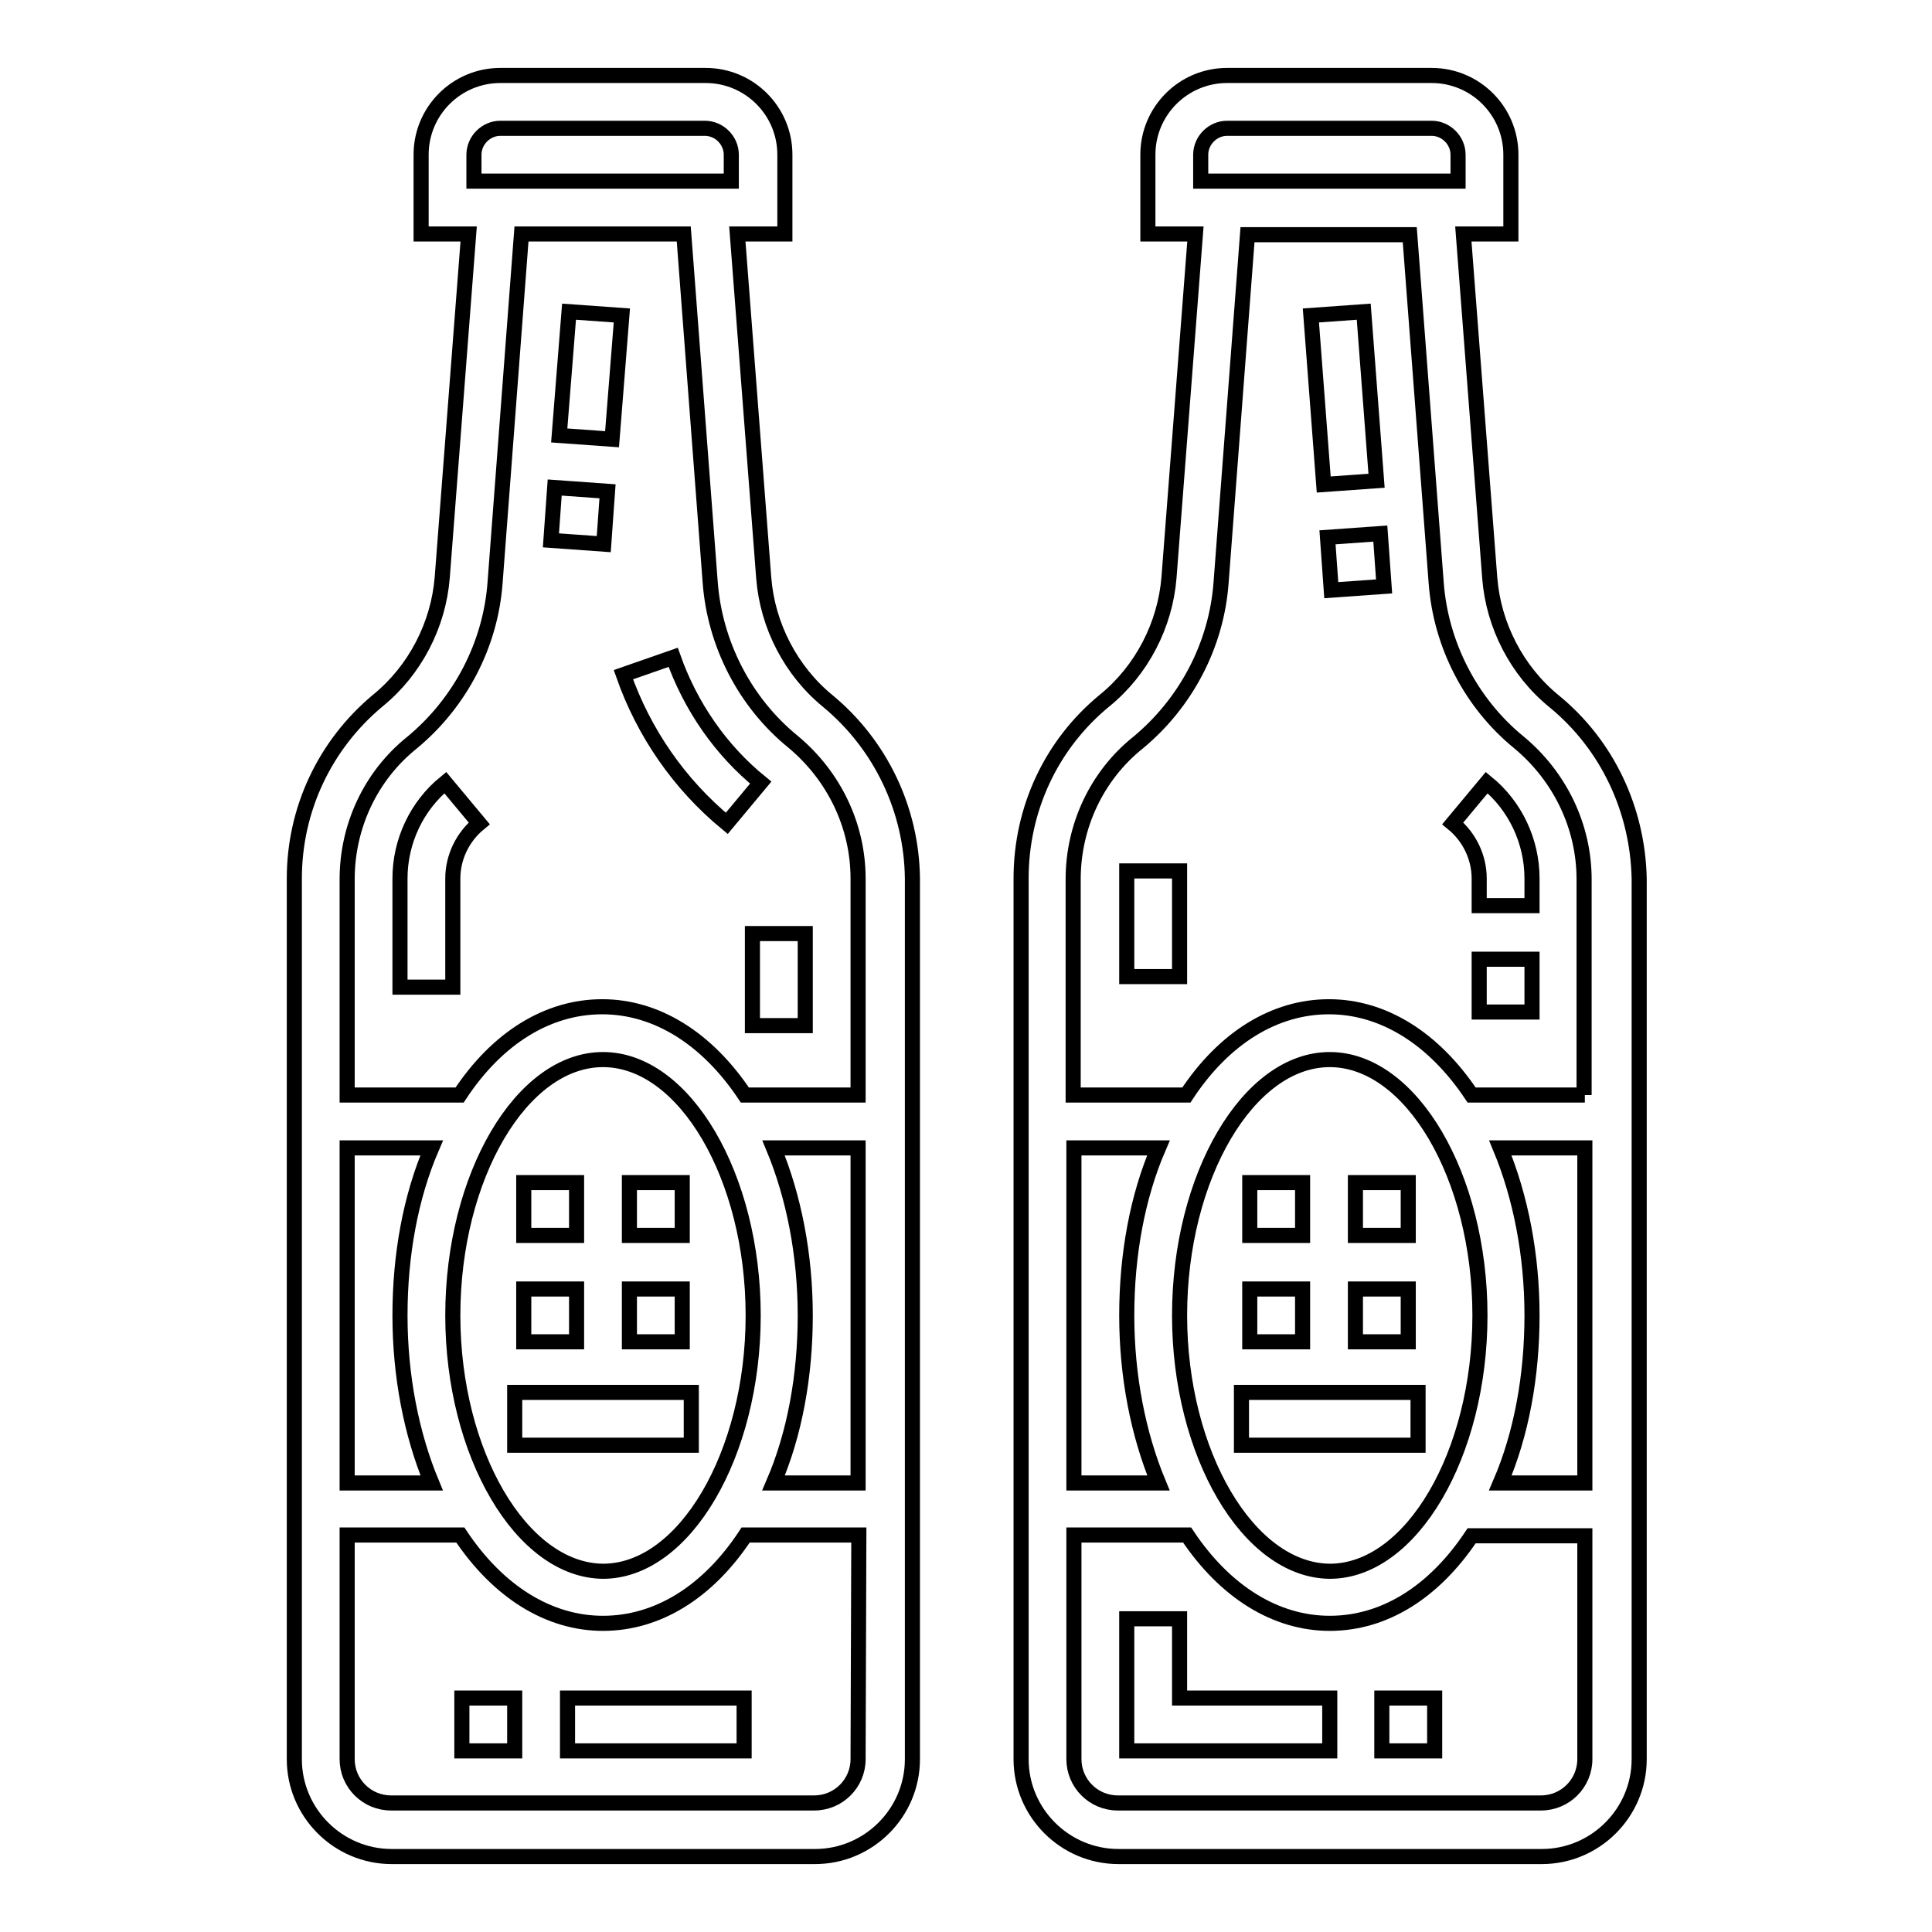 <?xml version="1.0" encoding="utf-8"?>
<!-- Svg Vector Icons : http://www.onlinewebfonts.com/icon -->
<!DOCTYPE svg PUBLIC "-//W3C//DTD SVG 1.1//EN" "http://www.w3.org/Graphics/SVG/1.1/DTD/svg11.dtd">
<svg version="1.1" xmlns="http://www.w3.org/2000/svg" xmlns:xlink="http://www.w3.org/1999/xlink" x="0px" y="0px" viewBox="0 0 256 256" enable-background="new 0 0 256 256" xml:space="preserve">
<g> <path stroke-width="2" fill-opacity="0" stroke="#000000"  d="M109.7,92.9c-4.9-4-8-10-8.5-16.3L97.7,31h6.3V20.5c0-5.8-4.7-10.5-10.5-10.5H66.3 c-5.8,0-10.5,4.7-10.5,10.5V31h6.3l-3.5,45.5c-0.5,6.3-3.6,12.3-8.5,16.3C43,98.7,39,107.3,39,116.4v116.7 c0,7.1,5.8,12.9,12.9,12.9h56.1c7.1,0,12.9-5.8,12.9-12.9V116.4C120.8,107.3,116.7,98.7,109.7,92.9z M62.8,20.5 c0-1.9,1.6-3.5,3.5-3.5h27.1c1.9,0,3.5,1.6,3.5,3.5V24H62.8V20.5z M46,152.1h11.2c-2.8,6.5-4.2,14.2-4.2,22.2 c0,8,1.5,15.7,4.2,22.2H46V152.1z M113.7,233.1c0,3.2-2.6,5.8-5.8,5.8H51.8c-3.2,0-5.8-2.6-5.8-5.8v-29.7h15 c5,7.5,11.7,11.7,18.9,11.7c7.2,0,13.9-4.1,18.9-11.7h15L113.7,233.1L113.7,233.1z M60,174.3c0-18.4,9.1-33.9,19.9-33.9 c10.8,0,19.9,15.5,19.9,33.9c0,18.4-9.1,33.9-19.9,33.9C69.1,208.1,60,192.6,60,174.3z M113.7,196.5h-11.2 c2.8-6.5,4.2-14.2,4.2-22.2s-1.5-15.7-4.2-22.2h11.2V196.5z M113.7,145.1h-15c-5-7.5-11.7-11.7-18.9-11.7 c-7.2,0-13.9,4.1-18.9,11.7H46v-28.6c0-7,3.1-13.7,8.6-18.1c6.4-5.3,10.4-13,11-21.2L69.1,31h21.5l3.5,46.1c0.6,8.2,4.6,16,11,21.2 c5.4,4.5,8.6,11.1,8.6,18.1L113.7,145.1L113.7,145.1z"/> <path stroke-width="2" fill-opacity="0" stroke="#000000"  d="M69.4,170.8h7v7h-7V170.8z M69.4,156.7h7v7h-7V156.7z M83.4,156.7h7v7h-7V156.7z M83.4,170.8h7v7h-7V170.8z  M68.2,184.5h23.4v7H68.2V184.5z M205.9,92.9c-4.9-4-8-10-8.5-16.3L193.9,31h6.3V20.5c0-5.8-4.7-10.5-10.5-10.5h-27.1 c-5.8,0-10.5,4.7-10.5,10.5V31h6.3l-3.5,45.5c-0.5,6.3-3.6,12.3-8.5,16.3c-7.1,5.8-11.1,14.4-11.1,23.6v116.7 c0,7.1,5.8,12.9,12.9,12.9h56.1c7.1,0,12.9-5.8,12.9-12.9V116.4C217,107.3,213,98.7,205.9,92.9L205.9,92.9z M159.1,20.5 c0-1.9,1.6-3.5,3.5-3.5h27.1c1.9,0,3.5,1.6,3.5,3.5V24h-34.1V20.5L159.1,20.5z M142.3,152.1h11.2c-2.8,6.5-4.2,14.2-4.2,22.2 c0,8,1.5,15.7,4.2,22.2h-11.2V152.1z M210,233.1c0,3.2-2.6,5.8-5.8,5.8h-56.1c-3.2,0-5.8-2.6-5.8-5.8v-29.7h15 c5,7.5,11.7,11.7,18.9,11.7S190,211,195,203.5h15V233.1z M156.3,174.3c0-18.4,9.1-33.9,19.9-33.9c10.8,0,19.9,15.5,19.9,33.9 c0,18.4-9.1,33.9-19.9,33.9C165.4,208.1,156.3,192.6,156.3,174.3z M210,196.5h-11.2c2.8-6.5,4.2-14.2,4.2-22.2s-1.5-15.7-4.2-22.2 H210V196.5z M210,145.1h-15c-5-7.5-11.7-11.7-18.9-11.7s-13.9,4.1-18.9,11.7h-15v-28.6c0-7,3.1-13.7,8.6-18.1 c6.4-5.3,10.4-13,11-21.2l3.5-46.1h21.5l3.5,46.1c0.6,8.2,4.6,16,11,21.2c5.4,4.5,8.6,11.1,8.6,18.1V145.1L210,145.1z"/> <path stroke-width="2" fill-opacity="0" stroke="#000000"  d="M165.6,170.8h7v7h-7V170.8z M165.6,156.7h7v7h-7V156.7z M179.6,156.7h7v7h-7V156.7z M179.6,170.8h7v7h-7 V170.8z M164.5,184.5h23.4v7h-23.4V184.5z M74.1,57.7l1.3-16.4l7,0.5l-1.3,16.4L74.1,57.7z M73,71.6l0.5-7l7,0.5l-0.5,7L73,71.6z  M59,103.7c-3.8,3.1-6,7.8-6,12.7v14.4h7v-14.4c0-2.8,1.3-5.5,3.5-7.3L59,103.7z M61.2,225h7v7h-7V225z M75.2,225h23.4v7H75.2V225z  M99.7,123.7h7v12.2h-7V123.7z M89.2,87.1l-6.6,2.3c2.7,7.7,7.4,14.5,13.7,19.7l4.5-5.4C95.5,99.4,91.5,93.6,89.2,87.1z  M149.3,115.4h7v14h-7V115.4z M156.3,225v-10.5h-7V232h26.9v-7H156.3z M183.1,225h7v7h-7V225z M196,127.1h7v7h-7V127.1z M197,103.7 l-4.5,5.4c2.2,1.8,3.5,4.5,3.5,7.3v3.6h7v-3.6C203,111.5,200.8,106.8,197,103.7z M175.9,71.2l7-0.5l0.5,7l-7,0.5L175.9,71.2z  M173.7,41.8l7-0.5l1.7,22.4l-7,0.5L173.7,41.8z"/></g>
</svg>
